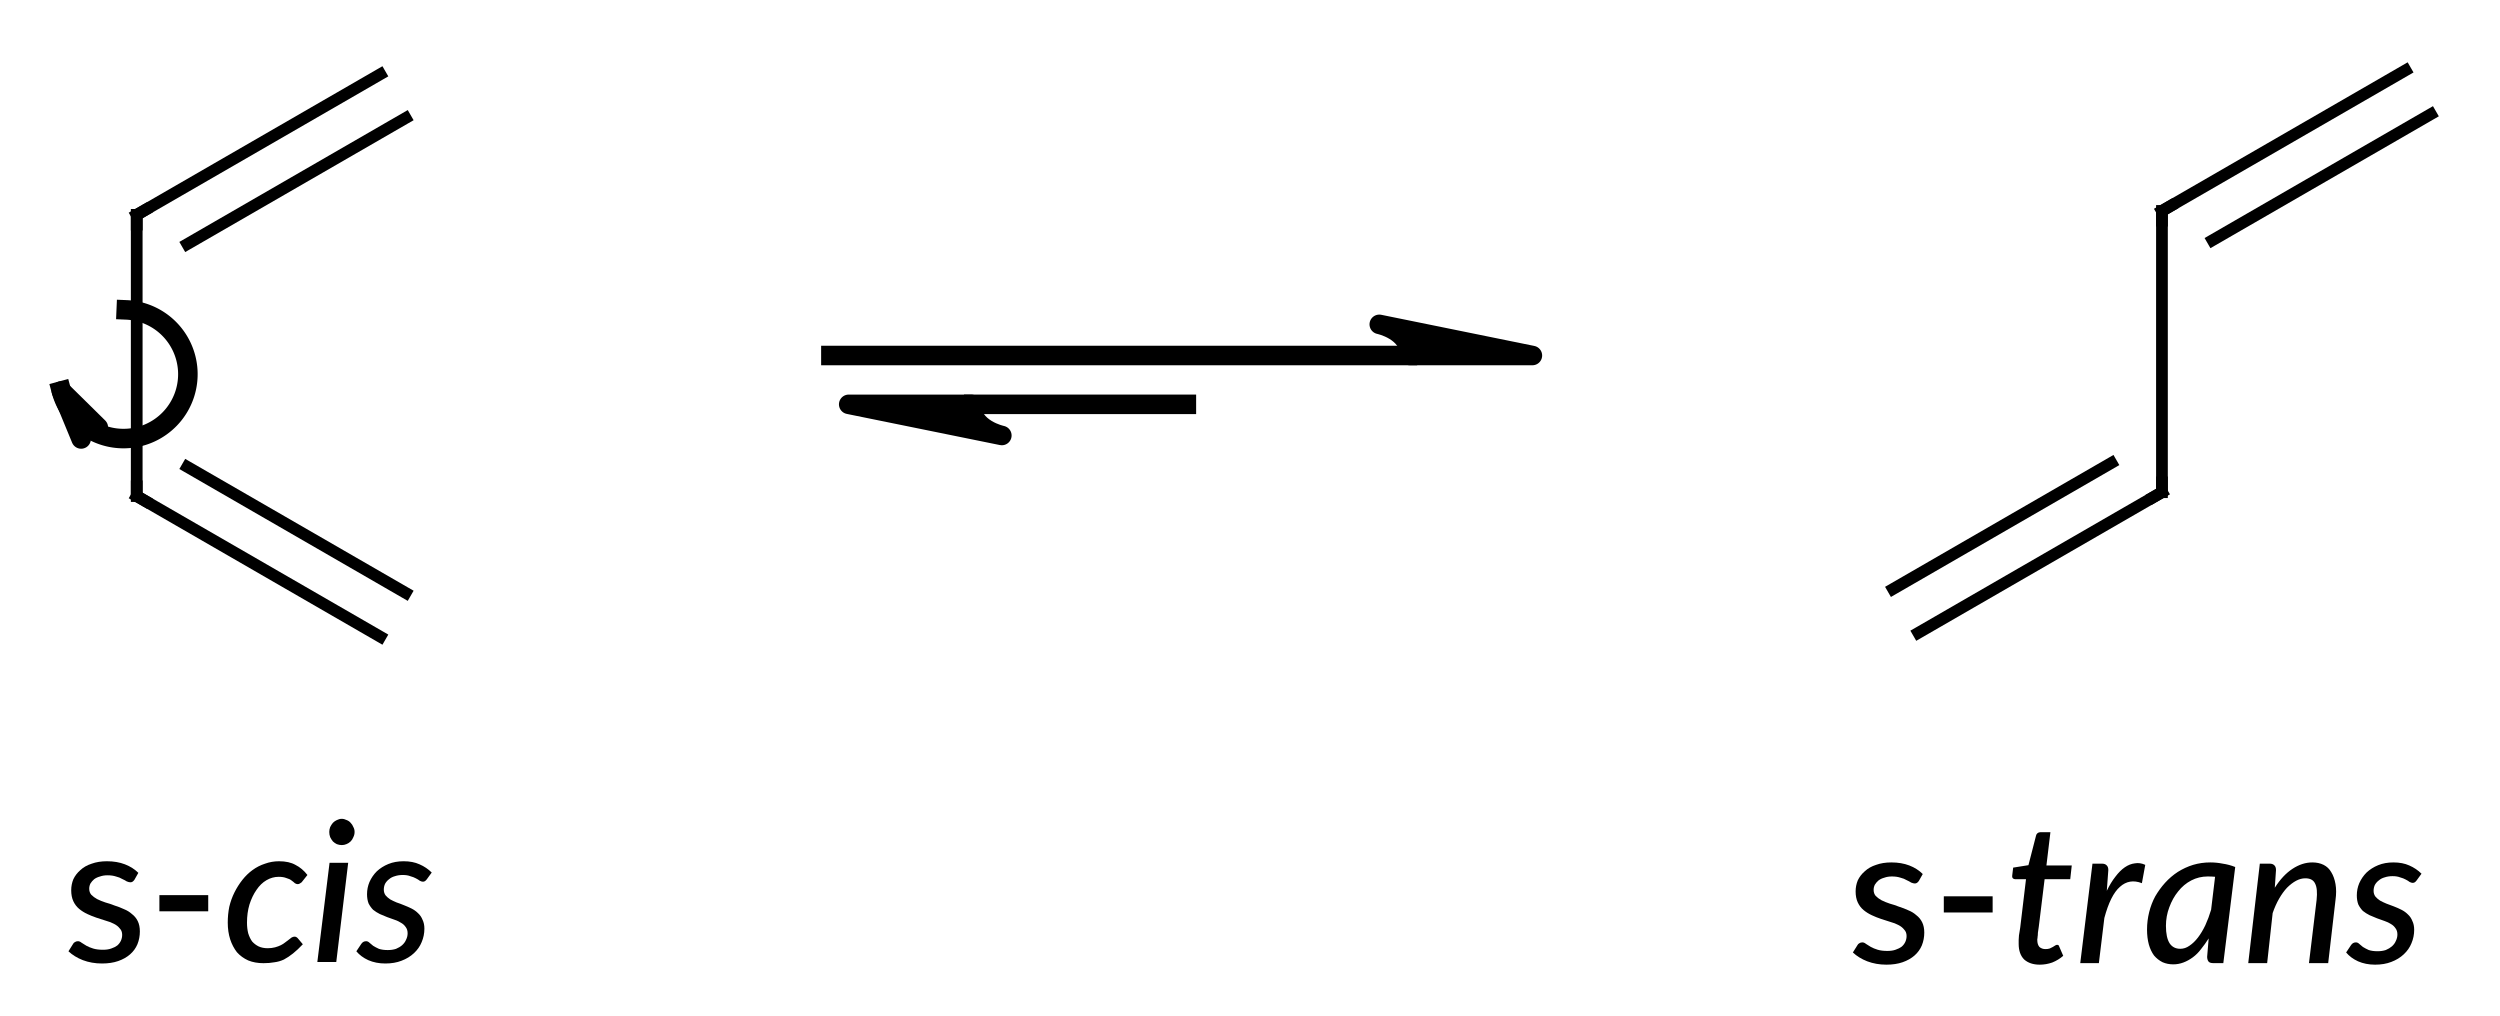 <?xml version="1.0"?>
<!DOCTYPE svg PUBLIC '-//W3C//DTD SVG 1.0//EN'
          'http://www.w3.org/TR/2001/REC-SVG-20010904/DTD/svg10.dtd'>
<svg style="fill-opacity:1; color-rendering:auto; color-interpolation:auto; text-rendering:auto; stroke:black; stroke-linecap:square; stroke-miterlimit:10; shape-rendering:auto; stroke-opacity:1; fill:black; stroke-dasharray:none; font-weight:normal; stroke-width:1; font-family:'Dialog'; font-style:normal; stroke-linejoin:miter; font-size:12px; stroke-dashoffset:0; image-rendering:auto;" xmlns="http://www.w3.org/2000/svg" width="128" viewBox="0 0 128.0 52.0" xmlns:xlink="http://www.w3.org/1999/xlink" height="52"
><!--Generated in ChemDoodle 11.9.0: PD94bWwgdmVyc2lvbj0iMS4wIiBlbmNvZGluZz0iVVRGLTgiIHN0YW5kYWxvbmU9Im5vIj8+DQo8ZCBjZHM9InM6QUNTIERvY3VtZW50IDE5OTYiIGY9InM6aWN4bWwiIGlkPSIxIiBtdj0iczozLjMuMCIgcD0iczpDaGVtRG9vZGxlIiBwYz0iaToxIiBwcj0iaToxIiB2PSJzOjExLjkuMCI+DQogICAgPHAgYjEwPSJiOnRydWUiIGIxMDU9ImI6dHJ1ZSIgYjEwNj0iYjpmYWxzZSIgYjEwNz0iYjpmYWxzZSIgYjEwOT0iYjpmYWxzZSIgYjExMD0iYjpmYWxzZSIgYjExMT0iYjp0cnVlIiBiMTEyPSJiOnRydWUiIGIxMTQ9ImI6dHJ1ZSIgYjExNT0iYjpmYWxzZSIgYjExNj0iYjp0cnVlIiBiMTE4PSJiOnRydWUiIGIxMjE9ImI6dHJ1ZSIgYjEyOT0iYjpmYWxzZSIgYjEzMT0iYjpmYWxzZSIgYjEzMj0iYjpmYWxzZSIgYjEzMz0iYjp0cnVlIiBiMTQ1PSJiOmZhbHNlIiBiMTQ2PSJiOnRydWUiIGIxNDc9ImI6ZmFsc2UiIGIxNTI9ImI6ZmFsc2UiIGIxNTU9ImI6dHJ1ZSIgYjE2Nj0iYjp0cnVlIiBiMTY3PSJiOnRydWUiIGIxNzA9ImI6ZmFsc2UiIGIxNzE9ImI6dHJ1ZSIgYjE3Mz0iYjp0cnVlIiBiMTc5PSJiOnRydWUiIGIyMDE9ImI6ZmFsc2UiIGIyMTY9ImI6dHJ1ZSIgYjIyNj0iYjp0cnVlIiBiMjI3PSJiOmZhbHNlIiBiMjM9ImI6dHJ1ZSIgYjI0PSJiOmZhbHNlIiBiMjQ1PSJiOnRydWUiIGIyNDY9ImI6dHJ1ZSIgYjI0Nz0iYjpmYWxzZSIgYjI0OD0iYjpmYWxzZSIgYjI1NT0iYjpmYWxzZSIgYjI1Nj0iYjp0cnVlIiBiMzU9ImI6ZmFsc2UiIGI0MD0iYjpmYWxzZSIgYjQxPSJiOnRydWUiIGI0Mj0iYjpmYWxzZSIgYjkwPSJiOmZhbHNlIiBiOTM9ImI6dHJ1ZSIgYzEwPSJjOjEyOCwxMjgsMTI4IiBjMTE9ImM6MTI4LDAsMCIgYzEyPSJjOjU2LDc2LDE5MyIgYzE5PSJjOjAsMCwwIiBjMj0iYzowLDAsMCIgYzM9ImM6MCwwLDAiIGM0PSJjOjEyOCwxMjgsMTI4IiBjNT0iYzoyNTUsMjU1LDI1NSIgYzY9ImM6MCwwLDAiIGM3PSJjOjI1NSwyNTUsMjU1IiBjOD0iYzowLDAsMCIgYzk9ImM6MCwwLDAiIGYxPSJmOjE0LjQiIGYxMD0iZjo4LjAiIGYxMT0iZjowLjUyMzU5ODgiIGYxMj0iZjoyLjAiIGYxMz0iZjoyLjUiIGYxND0iZjoxLjAiIGYxNT0iZjowLjAiIGYxNj0iZjozLjAiIGYxNz0iZjoyLjAiIGYxOD0iZjo0LjAiIGYxOT0iZjowLjEwNDcxOTc2IiBmMj0iZjowLjYiIGYyMT0iZjoxLjYiIGYyMj0iZjozLjAiIGYyMz0iZjowLjAiIGYyND0iZjoxMC4wIiBmMjU9ImY6MS4wIiBmMjg9ImY6MS4wIiBmMjk9ImY6MS4wIiBmMz0iZjowLjUiIGYzMD0iZjowLjMiIGYzMT0iZjowLjI3IiBmMzQ9ImY6Ni4wIiBmMzU9ImY6NS40OTc3ODciIGYzNj0iZjowLjciIGYzNz0iZjoxLjAiIGYzOD0iZjozLjAiIGYzOT0iZjoxLjIiIGY0PSJmOjUuMCIgZjQwPSJmOjAuMCIgZjQxPSJmOjEuMCIgZjQyPSJmOjEwLjAiIGY0Mz0iZjoxMC4wIiBmNDQ9ImY6MC41MjM1OTg4IiBmNDU9ImY6NS4wIiBmNDY9ImY6MS4wIiBmNDc9ImY6My4wIiBmNDg9ImY6MS4yIiBmNDk9ImY6MC4wIiBmNT0iZjowLjE4IiBmNTE9ImY6MjAuMCIgZjUyPSJmOjUuMCIgZjUzPSJmOjE1LjAiIGY1ND0iZjowLjMiIGY1NT0iZjoxLjAiIGY1Nj0iZjowLjUiIGY1Nz0iZjoxLjAiIGY1OD0iZjoyLjAiIGY1OT0iZjo0LjAiIGY2PSJmOjEuMDQ3MTk3NiIgZjYxPSJmOjIuMCIgZjYyPSJmOjUuMCIgZjYzPSJmOjEuMCIgZjY1PSJmOjUuMCIgZjY2PSJmOjQuMCIgZjY3PSJmOjIwLjAiIGY2OD0iZjowLjQiIGY2OT0iZjozLjAiIGY3PSJmOjEuNSIgZjcwPSJmOjEyLjAiIGY3MT0iZjoxMC4wIiBmOT0iZjowLjciIGkxNT0iaToyIiBpMTY9Imk6MCIgaTE3PSJpOjAiIGkyPSJpOjc5MiIgaTIyPSJpOjIiIGkyNj0iaToxIiBpMz0iaTo2MTIiIGkzMz0iaTowIiBpMzc9Imk6MCIgaTQ9Imk6MzYiIGk0MD0iaToxIiBpNDM9Imk6MSIgaTU9Imk6MzYiIGk2PSJpOjM2IiBpNz0iaTozNiIgaWQ9IjIiIHMyMD0iczpCYXNpYyIgczIyPSJzOkFuZ3N0cm9tIiB0MT0idDpMYXRvIE1lZGl1bSwwLDEwIiB0Mj0idDpUaW1lcyBOZXcgUm9tYW4sMCwxMiIvPg0KICAgIDxhbiBhPSJzOm51bGwiIGNpPSJzOm51bGwiIGNuPSJzOm51bGwiIGNzPSJzOm51bGwiIGQ9InM6bnVsbCIgaWQ9IjMiIGs9InM6bnVsbCIgdD0iczpudWxsIi8+DQogICAgPGN0IGlkPSI0Ii8+DQogICAgPGZ0IGlkPSI1Ij4NCiAgICAgICAgPF9mIHZhbHVlPSJMYXRvIE1lZGl1bSIvPg0KICAgICAgICA8X2YgdmFsdWU9IkxhdG8iLz4NCiAgICA8L2Z0Pg0KICAgIDxhIGF0Mj0iYjpmYWxzZSIgYXQzPSJkOjAuMCIgYXQ0PSJpOjAiIGNvMT0iYjpmYWxzZSIgaWQ9IjYiIGw9InM6QyIgcD0icDM6MTcxLjAsMTY0LjAsMC4wIi8+DQogICAgPGEgYXQyPSJiOmZhbHNlIiBhdDM9ImQ6MC4wIiBhdDQ9Imk6MCIgY28xPSJiOmZhbHNlIiBpZD0iNyIgbD0iczpDIiBwPSJwMzoxODMuNDcwNzYsMTU2LjgsMC4wIi8+DQogICAgPGEgYXQyPSJiOmZhbHNlIiBhdDM9ImQ6MC4wIiBhdDQ9Imk6MCIgY28xPSJiOmZhbHNlIiBpZD0iOCIgbD0iczpDIiBwPSJwMzoxNzEuMCwxNzguNCwwLjAiLz4NCiAgICA8YSBhdDI9ImI6ZmFsc2UiIGF0Mz0iZDowLjAiIGF0ND0iaTowIiBjbzE9ImI6ZmFsc2UiIGlkPSI5IiBsPSJzOkMiIHA9InAzOjE4My40NzA3NiwxODUuNTk5OTksMC4wIi8+DQogICAgPGIgYTE9Imk6NiIgYTI9Imk6NyIgYm8yPSJiOmZhbHNlIiBibzM9Imk6MiIgY28xPSJiOmZhbHNlIiBpZD0iMTAiIHQ9InM6RG91YmxlIiB6bz0iczowIi8+DQogICAgPGIgYTE9Imk6NiIgYTI9Imk6OCIgYm8yPSJiOmZhbHNlIiBibzM9Imk6MiIgY28xPSJiOmZhbHNlIiBpZD0iMTEiIHQ9InM6U2luZ2xlIiB6bz0iczoxIi8+DQogICAgPGIgYTE9Imk6OCIgYTI9Imk6OSIgYm8yPSJiOmZhbHNlIiBibzM9Imk6MiIgY28xPSJiOmZhbHNlIiBpZD0iMTIiIHQ9InM6RG91YmxlIiB6bz0iczoyIi8+DQogICAgPGEgYXQyPSJiOmZhbHNlIiBhdDM9ImQ6MC4wIiBhdDQ9Imk6MCIgY28xPSJiOmZhbHNlIiBpZD0iMTMiIGw9InM6QyIgcD0icDM6Mjc0LjY5MTYyLDE2My44LDAuMCIvPg0KICAgIDxhIGF0Mj0iYjpmYWxzZSIgYXQzPSJkOjAuMCIgYXQ0PSJpOjAiIGNvMT0iYjpmYWxzZSIgaWQ9IjE0IiBsPSJzOkMiIHA9InAzOjI3NC42OTE2MiwxNzguMiwwLjAiLz4NCiAgICA8YSBhdDI9ImI6ZmFsc2UiIGF0Mz0iZDowLjAiIGF0ND0iaTowIiBjbzE9ImI6ZmFsc2UiIGlkPSIxNSIgbD0iczpDIiBwPSJwMzoyODcuMTYyMzgsMTU2LjYsMC4wIi8+DQogICAgPGEgYXQyPSJiOmZhbHNlIiBhdDM9ImQ6MC4wIiBhdDQ9Imk6MCIgY28xPSJiOmZhbHNlIiBpZD0iMTYiIGw9InM6QyIgcD0icDM6MjYyLjIyMDg2LDE4NS40LDAuMCIvPg0KICAgIDxiIGExPSJpOjEzIiBhMj0iaToxNCIgYm8yPSJiOmZhbHNlIiBibzM9Imk6MiIgY28xPSJiOmZhbHNlIiBpZD0iMTciIHQ9InM6U2luZ2xlIiB6bz0iczo0Ii8+DQogICAgPGIgYTE9Imk6MTMiIGEyPSJpOjE1IiBibzI9ImI6ZmFsc2UiIGJvMz0iaToyIiBjbzE9ImI6ZmFsc2UiIGlkPSIxOCIgdD0iczpEb3VibGUiIHpvPSJzOjMiLz4NCiAgICA8YiBhMT0iaToxNCIgYTI9Imk6MTYiIGJvMj0iYjpmYWxzZSIgYm8zPSJpOjIiIGNvMT0iYjpmYWxzZSIgaWQ9IjE5IiB0PSJzOkRvdWJsZSIgem89InM6NSIvPg0KICAgIDxsIGNvMT0iYjpmYWxzZSIgaWQ9IjIwIiBsMT0iZjowLjAiIGwxMD0iYjpmYWxzZSIgbDExPSJiOmZhbHNlIiBsMTI9ImY6NS4wIiBsMTM9ImY6NS4wIiBsMj0iYjpmYWxzZSIgbDM9ImI6ZmFsc2UiIGw0PSJiOmZhbHNlIiBsOD0iYjpmYWxzZSIgbDk9ImI6ZmFsc2UiIHAxPSJwMjoyMDYuNTQxNDksMTcxLjIwMjQ4IiBwMj0icDI6MjQyLjQ1ODU0LDE3MS4yMDI0OCIgc2gxMj0idDpMYXRvLDAsMTAiIHNoMjI9ImY6MC4wIiBzaDM9ImI6ZmFsc2UiIHNoND0iYjpmYWxzZSIgc2g1PSJiOmZhbHNlIiB0YTE9Imk6MSIgdGEyPSJpOjEiIHRjMT0iczogICAiIHRjMj0iczoiIHRzMT0iczpuLG4sbixuLG4sbixuOkxhdG86LG46MTA6IiB0czI9InM6bixuLG4sbixuLG4sOiw6IiB0djE9InM6bjowLDAsMDoiIHR2Mj0iczpuOjAsMCwwOiI+DQogICAgICAgIDxhdyBhcjM9ImI6dHJ1ZSIgYXI0PSJiOnRydWUiIGFyNT0iYjpmYWxzZSIgZjExPSJmOjAuNDAxNDI1NzIiIGlkPSIyMSIgcD0iYjpmYWxzZSIgdD0iczpIYWxmIFRvcCIvPg0KICAgIDwvbD4NCiAgICA8bCBjbzE9ImI6ZmFsc2UiIGlkPSIyMiIgbDE9ImY6MC4wIiBsMTA9ImI6ZmFsc2UiIGwxMT0iYjpmYWxzZSIgbDEyPSJmOjUuMCIgbDEzPSJmOjUuMCIgbDI9ImI6ZmFsc2UiIGwzPSJiOmZhbHNlIiBsND0iYjpmYWxzZSIgbDg9ImI6ZmFsc2UiIGw5PSJiOmZhbHNlIiBwMT0icDI6MjI0Ljc0MTk2LDE3My43MDI0OCIgcDI9InAyOjIwNy40NTQ1NCwxNzMuNzAyNDgiIHNoMTI9InQ6TGF0bywwLDEwIiBzaDIyPSJmOjAuMCIgc2gzPSJiOmZhbHNlIiBzaDQ9ImI6ZmFsc2UiIHNoNT0iYjpmYWxzZSI+DQogICAgICAgIDxhdyBhcjM9ImI6dHJ1ZSIgYXI0PSJiOnRydWUiIGFyNT0iYjpmYWxzZSIgZjExPSJmOjAuNDAxNDI1NzIiIGlkPSIyMyIgcD0iYjpmYWxzZSIgdD0iczpIYWxmIFRvcCIvPg0KICAgIDwvbD4NCiAgICA8bCBjbzE9ImI6ZmFsc2UiIGlkPSIyNCIgbDE9ImY6NC40MDY4MTY1IiBsMTA9ImI6ZmFsc2UiIGwxMT0iYjpmYWxzZSIgbDEyPSJmOjUuMCIgbDEzPSJmOjUuMCIgbDI9ImI6ZmFsc2UiIGwzPSJiOmZhbHNlIiBsND0iYjpmYWxzZSIgbDg9ImI6ZmFsc2UiIGw5PSJiOmZhbHNlIiBwMT0icDI6MTY3LjE0MTM2LDE3My4wMTY1MSIgcDI9InAyOjE3MC40NjQ0NSwxNjguODY2MjkiIHNoMjI9ImY6MC4wIiBzaDM9ImI6ZmFsc2UiIHNoND0iYjpmYWxzZSIgc2g1PSJiOmZhbHNlIj4NCiAgICAgICAgPGF3IGFyMz0iYjp0cnVlIiBhcjQ9ImI6dHJ1ZSIgYXI1PSJiOmZhbHNlIiBmMTE9ImY6MC40MDE0MjU3MiIgaWQ9IjI1IiBwPSJiOnRydWUiIHQ9InM6RnVsbCIvPg0KICAgIDwvbD4NCiAgICA8bGEgY28xPSJiOmZhbHNlIiBpZD0iMjYiIHAxPSJwMjoxNjkuMzMzMzMsMTk4LjY2NjY3IiBwMj0icDI6MTY5LjMzMzMzLDE5OC42NjY2NyIgc2gyMj0iZjowLjAiIHNoMz0iYjpmYWxzZSIgc2g0PSJiOmZhbHNlIiBzaDU9ImI6ZmFsc2UiIHQ9InM6cy1jaXMiPg0KICAgICAgICA8X2YgYT0iaTowIiB3PSJmOi0xLjAiPg0KICAgICAgICAgICAgPHIgZj0iaTowIiBzPSJpOjEwIj5zLTwvcj4NCiAgICAgICAgICAgIDxyIGQ9InM6aSIgZj0iaTowIiBzPSJpOjEwIj5jaXM8L3I+DQogICAgICAgIDwvX2Y+DQogICAgPC9sYT4NCiAgICA8bGEgY28xPSJiOmZhbHNlIiBpZD0iMjciIHAxPSJwMjoyNjAuNjk1MywxOTkuMDM5MDgiIHAyPSJwMjoyNjAuNjk1MywxOTkuMDM5MDgiIHNoMjI9ImY6MC4wIiBzaDM9ImI6ZmFsc2UiIHNoND0iYjpmYWxzZSIgc2g1PSJiOmZhbHNlIiB0PSJzOnMtdHJhbnMiPg0KICAgICAgICA8X2YgYT0iaTowIiB3PSJmOi0xLjAiPg0KICAgICAgICAgICAgPHIgZj0iaTowIiBzPSJpOjEwIj5zLTwvcj4NCiAgICAgICAgICAgIDxyIGQ9InM6aSIgZj0iaTowIiBzPSJpOjEwIj50cmFuczwvcj4NCiAgICAgICAgPC9fZj4NCiAgICA8L2xhPg0KPC9kPg0K--><defs id="genericDefs"
  /><g
  ><defs id="defs1"
    ><clipPath clipPathUnits="userSpaceOnUse" id="clipPath1"
      ><path d="M0 0 L28 0 L28 32767 L0 32767 L0 0 Z"
      /></clipPath
    ></defs
    ><g transform="translate(-164,-153)" style="text-rendering:geometricPrecision; color-rendering:optimizeQuality; color-interpolation:linearRGB; stroke-linecap:butt; image-rendering:optimizeQuality;"
    ><line y2="171.202" style="fill:none;" x1="206.542" x2="236.059" y1="171.202"
      /><path d="M242.458 171.202 L234.619 169.607 C234.619 169.607 236.187 169.927 236.187 171.202 Z" style="stroke-linecap:square; stroke-linejoin:round; stroke:none;"
      /><path d="M242.458 171.202 L234.619 169.607 C234.619 169.607 236.187 169.927 236.187 171.202 Z" style="fill:none; stroke-linecap:square; stroke-linejoin:round;"
    /></g
    ><g transform="matrix(1,0,0,1,-164,-153)" style="stroke-linecap:butt; font-size:10px; text-rendering:geometricPrecision; color-rendering:optimizeQuality; image-rendering:optimizeQuality; font-family:'Lato'; color-interpolation:linearRGB;"
    ><line y2="173.702" style="fill:none;" x1="224.742" x2="213.855" y1="173.702"
      /><path d="M207.454 173.702 L215.294 175.297 C215.294 175.297 213.726 174.978 213.726 173.702 Z" style="stroke-linecap:square; stroke-linejoin:round; stroke:none;"
      /><path d="M207.454 173.702 L215.294 175.297 C215.294 175.297 213.726 174.978 213.726 173.702 Z" style="fill:none; stroke-linecap:square; stroke-linejoin:round;"
      /><path style="fill:none;" d="M167.141 173.017 A3.296 3.296 0 1 0 170.464 168.866"
      /><path d="M167.141 173.017 L169.034 174.883 C169.034 174.883 168.655 174.51 168.303 174.746 C167.951 174.983 168.154 175.475 168.154 175.475 Z" style="stroke-linecap:square; stroke-linejoin:round; stroke:none;"
      /><path d="M167.141 173.017 L169.034 174.883 C169.034 174.883 168.655 174.51 168.303 174.746 C167.951 174.983 168.154 175.475 168.154 175.475 Z" style="fill:none; stroke-linecap:square; stroke-linejoin:round;"
      /><path d="M170.88 198.049 Q170.833 198.112 170.786 198.143 Q170.74 198.174 170.677 198.174 Q170.599 198.174 170.49 198.128 Q170.396 198.065 170.255 198.003 Q170.13 197.924 169.943 197.878 Q169.755 197.815 169.505 197.815 Q169.286 197.815 169.115 197.878 Q168.943 197.924 168.818 198.018 Q168.708 198.112 168.63 198.237 Q168.568 198.362 168.568 198.503 Q168.568 198.69 168.677 198.815 Q168.802 198.94 168.974 199.034 Q169.161 199.128 169.396 199.206 Q169.63 199.268 169.865 199.362 Q170.115 199.44 170.349 199.549 Q170.583 199.643 170.755 199.799 Q170.943 199.94 171.052 200.159 Q171.161 200.378 171.161 200.69 Q171.161 201.034 171.036 201.346 Q170.911 201.643 170.661 201.862 Q170.411 202.081 170.052 202.206 Q169.693 202.331 169.224 202.331 Q168.693 202.331 168.24 202.159 Q167.802 201.987 167.505 201.706 L167.74 201.331 Q167.771 201.268 167.833 201.237 Q167.896 201.19 167.99 201.19 Q168.083 201.19 168.177 201.268 Q168.286 201.331 168.427 201.424 Q168.568 201.503 168.771 201.565 Q168.974 201.628 169.271 201.628 Q169.521 201.628 169.693 201.565 Q169.88 201.503 170.005 201.409 Q170.13 201.299 170.193 201.159 Q170.255 201.018 170.255 200.862 Q170.255 200.659 170.13 200.534 Q170.021 200.393 169.833 200.299 Q169.661 200.206 169.427 200.143 Q169.193 200.065 168.943 199.987 Q168.708 199.909 168.474 199.799 Q168.24 199.69 168.052 199.534 Q167.865 199.378 167.755 199.143 Q167.646 198.909 167.646 198.581 Q167.646 198.284 167.755 198.018 Q167.88 197.753 168.115 197.549 Q168.349 197.331 168.693 197.221 Q169.036 197.096 169.474 197.096 Q169.99 197.096 170.396 197.253 Q170.802 197.409 171.083 197.69 L170.88 198.049 Z" style="stroke-linecap:square; stroke-linejoin:round; stroke:none;"
      /><path d="M172.161 198.831 L174.661 198.831 L174.661 199.659 L172.161 199.659 L172.161 198.831 Z" style="stroke-linecap:square; stroke-linejoin:round; stroke:none;"
    /></g
    ><g transform="matrix(1,0,0,1,-164,-153)" style="font-size:10px; text-rendering:geometricPrecision; image-rendering:optimizeQuality; color-rendering:optimizeQuality; font-family:'Lato Medium'; stroke-linejoin:round; font-style:italic; color-interpolation:linearRGB;"
    ><path style="stroke:none;" d="M179.505 201.346 Q179.24 201.628 179.005 201.815 Q178.771 202.003 178.536 202.128 Q178.302 202.237 178.052 202.268 Q177.802 202.315 177.49 202.315 Q177.052 202.315 176.708 202.174 Q176.365 202.018 176.13 201.753 Q175.911 201.471 175.786 201.096 Q175.661 200.706 175.661 200.237 Q175.661 199.815 175.74 199.424 Q175.833 199.034 176.005 198.69 Q176.177 198.346 176.411 198.049 Q176.646 197.753 176.927 197.549 Q177.224 197.331 177.568 197.221 Q177.911 197.096 178.286 197.096 Q178.802 197.096 179.13 197.284 Q179.474 197.456 179.74 197.799 L179.443 198.174 Q179.396 198.206 179.349 198.237 Q179.302 198.268 179.24 198.268 Q179.177 198.268 179.099 198.221 Q179.036 198.159 178.927 198.081 Q178.833 198.003 178.661 197.956 Q178.505 197.893 178.271 197.893 Q177.943 197.893 177.646 198.065 Q177.349 198.237 177.13 198.565 Q176.911 198.878 176.771 199.315 Q176.646 199.737 176.646 200.237 Q176.646 200.534 176.708 200.784 Q176.786 201.034 176.911 201.206 Q177.052 201.362 177.24 201.456 Q177.443 201.549 177.708 201.549 Q177.911 201.549 178.083 201.503 Q178.255 201.456 178.38 201.393 Q178.505 201.331 178.599 201.253 Q178.708 201.174 178.786 201.112 Q178.865 201.049 178.927 201.003 Q179.005 200.956 179.083 200.956 Q179.177 200.956 179.255 201.049 L179.505 201.346 L179.505 201.346 ZM181.827 197.174 L181.217 202.253 L180.248 202.253 L180.873 197.174 L181.827 197.174 ZM182.155 195.596 Q182.155 195.737 182.092 195.862 Q182.045 195.987 181.952 196.081 Q181.858 196.174 181.733 196.221 Q181.623 196.268 181.498 196.268 Q181.373 196.268 181.248 196.221 Q181.139 196.174 181.045 196.081 Q180.967 195.987 180.905 195.862 Q180.858 195.737 180.858 195.596 Q180.858 195.471 180.905 195.346 Q180.967 195.221 181.045 195.128 Q181.139 195.034 181.248 194.987 Q181.373 194.924 181.498 194.924 Q181.623 194.924 181.748 194.987 Q181.873 195.034 181.952 195.128 Q182.045 195.221 182.092 195.346 Q182.155 195.456 182.155 195.596 ZM185.854 198.018 Q185.807 198.081 185.76 198.112 Q185.714 198.143 185.651 198.143 Q185.589 198.143 185.495 198.096 Q185.417 198.034 185.292 197.971 Q185.182 197.909 185.01 197.862 Q184.854 197.799 184.62 197.799 Q184.401 197.799 184.214 197.862 Q184.042 197.909 183.917 198.018 Q183.792 198.112 183.714 198.253 Q183.651 198.393 183.651 198.549 Q183.651 198.721 183.745 198.846 Q183.839 198.956 183.979 199.049 Q184.12 199.128 184.307 199.206 Q184.495 199.268 184.682 199.346 Q184.885 199.424 185.073 199.518 Q185.26 199.612 185.401 199.753 Q185.557 199.893 185.635 200.096 Q185.729 200.284 185.729 200.549 Q185.729 200.909 185.589 201.237 Q185.464 201.549 185.198 201.799 Q184.932 202.049 184.557 202.19 Q184.198 202.331 183.729 202.331 Q183.245 202.331 182.854 202.159 Q182.479 201.987 182.245 201.706 L182.495 201.331 Q182.589 201.19 182.745 201.19 Q182.839 201.19 182.917 201.268 Q182.995 201.331 183.104 201.424 Q183.229 201.503 183.401 201.581 Q183.589 201.643 183.854 201.643 Q184.089 201.643 184.276 201.581 Q184.464 201.503 184.589 201.393 Q184.729 201.268 184.792 201.112 Q184.87 200.956 184.87 200.784 Q184.87 200.596 184.776 200.471 Q184.682 200.331 184.542 200.253 Q184.401 200.159 184.214 200.096 Q184.026 200.034 183.823 199.956 Q183.635 199.878 183.448 199.799 Q183.26 199.706 183.104 199.581 Q182.964 199.44 182.87 199.253 Q182.792 199.049 182.792 198.784 Q182.792 198.456 182.917 198.159 Q183.057 197.846 183.292 197.612 Q183.542 197.378 183.885 197.237 Q184.229 197.096 184.667 197.096 Q185.135 197.096 185.479 197.253 Q185.839 197.409 186.104 197.674 L185.854 198.018 Z"
      /><path style="stroke:none;" d="M262.242 198.109 Q262.195 198.172 262.148 198.203 Q262.102 198.234 262.039 198.234 Q261.961 198.234 261.852 198.188 Q261.758 198.125 261.617 198.062 Q261.492 197.984 261.305 197.938 Q261.117 197.875 260.867 197.875 Q260.648 197.875 260.477 197.938 Q260.305 197.984 260.18 198.078 Q260.07 198.172 259.992 198.297 Q259.93 198.422 259.93 198.562 Q259.93 198.75 260.039 198.875 Q260.164 199 260.336 199.094 Q260.523 199.188 260.758 199.266 Q260.992 199.328 261.227 199.422 Q261.477 199.5 261.711 199.609 Q261.945 199.703 262.117 199.859 Q262.305 200 262.414 200.219 Q262.523 200.438 262.523 200.75 Q262.523 201.094 262.398 201.406 Q262.273 201.703 262.023 201.922 Q261.773 202.141 261.414 202.266 Q261.055 202.391 260.586 202.391 Q260.055 202.391 259.602 202.219 Q259.164 202.047 258.867 201.766 L259.102 201.391 Q259.133 201.328 259.195 201.297 Q259.258 201.25 259.352 201.25 Q259.445 201.25 259.539 201.328 Q259.648 201.391 259.789 201.484 Q259.93 201.562 260.133 201.625 Q260.336 201.688 260.633 201.688 Q260.883 201.688 261.055 201.625 Q261.242 201.562 261.367 201.469 Q261.492 201.359 261.555 201.219 Q261.617 201.078 261.617 200.922 Q261.617 200.719 261.492 200.594 Q261.383 200.453 261.195 200.359 Q261.023 200.266 260.789 200.203 Q260.555 200.125 260.305 200.047 Q260.07 199.969 259.836 199.859 Q259.602 199.75 259.414 199.594 Q259.227 199.438 259.117 199.203 Q259.008 198.969 259.008 198.641 Q259.008 198.344 259.117 198.078 Q259.242 197.812 259.477 197.609 Q259.711 197.391 260.055 197.281 Q260.398 197.156 260.836 197.156 Q261.352 197.156 261.758 197.312 Q262.164 197.469 262.445 197.75 L262.242 198.109 Z"
      /><path style="stroke:none;" d="M263.523 198.891 L266.023 198.891 L266.023 199.719 L263.523 199.719 L263.523 198.891 Z"
      /><path style="stroke:none;" d="M267.356 201.328 Q267.356 201.297 267.356 201.25 Q267.356 201.203 267.356 201.125 Q267.356 201.031 267.371 200.891 Q267.402 200.734 267.434 200.5 L267.731 198.016 L267.184 198.016 Q267.106 198.016 267.059 197.969 Q267.012 197.922 267.027 197.812 L267.074 197.422 L267.856 197.297 L268.246 195.781 Q268.262 195.703 268.324 195.656 Q268.387 195.609 268.465 195.609 L268.981 195.609 L268.777 197.312 L270.074 197.312 L269.996 198.016 L268.684 198.016 L268.387 200.438 Q268.356 200.641 268.34 200.766 Q268.34 200.891 268.324 200.969 Q268.324 201.047 268.309 201.078 Q268.309 201.109 268.309 201.125 Q268.309 201.359 268.418 201.484 Q268.543 201.594 268.731 201.594 Q268.856 201.594 268.949 201.562 Q269.043 201.516 269.106 201.484 Q269.184 201.438 269.231 201.406 Q269.277 201.375 269.324 201.375 Q269.356 201.375 269.387 201.391 Q269.418 201.406 269.434 201.469 L269.637 201.938 Q269.387 202.156 269.074 202.281 Q268.762 202.391 268.434 202.391 Q267.934 202.391 267.637 202.125 Q267.356 201.844 267.356 201.328 ZM271.868 198.609 Q272.071 198.188 272.305 197.891 Q272.54 197.578 272.79 197.406 Q273.04 197.234 273.305 197.203 Q273.571 197.156 273.837 197.281 L273.665 198.219 Q273.024 197.969 272.54 198.406 Q272.055 198.828 271.743 200 L271.462 202.312 L270.509 202.312 L271.134 197.219 L271.618 197.219 Q271.774 197.219 271.852 197.297 Q271.946 197.375 271.946 197.547 L271.868 198.609 ZM277.412 197.891 Q277.224 197.875 277.037 197.875 Q276.584 197.875 276.193 198.078 Q275.803 198.281 275.521 198.641 Q275.24 198.984 275.068 199.453 Q274.896 199.906 274.896 200.406 Q274.896 201 275.084 201.297 Q275.271 201.578 275.631 201.578 Q275.881 201.578 276.099 201.422 Q276.334 201.266 276.537 201 Q276.74 200.734 276.912 200.375 Q277.084 200 277.209 199.578 L277.412 197.891 ZM277.084 201.047 Q276.896 201.344 276.693 201.594 Q276.506 201.844 276.271 202.016 Q276.037 202.188 275.787 202.281 Q275.537 202.375 275.271 202.375 Q274.974 202.375 274.724 202.266 Q274.474 202.141 274.287 201.922 Q274.115 201.688 274.021 201.359 Q273.928 201.016 273.928 200.594 Q273.928 200.141 274.037 199.703 Q274.146 199.266 274.349 198.891 Q274.568 198.516 274.849 198.203 Q275.146 197.875 275.506 197.641 Q275.881 197.406 276.287 197.281 Q276.709 197.156 277.162 197.156 Q277.49 197.156 277.803 197.219 Q278.131 197.266 278.443 197.391 L277.834 202.312 L277.318 202.312 Q277.131 202.312 277.068 202.219 Q277.006 202.125 277.006 201.984 L277.084 201.047 ZM280.469 198.453 Q280.875 197.812 281.375 197.484 Q281.875 197.156 282.391 197.156 Q282.719 197.156 282.969 197.281 Q283.219 197.406 283.36 197.656 Q283.516 197.906 283.578 198.266 Q283.641 198.625 283.578 199.078 L283.203 202.312 L282.219 202.312 L282.61 199.078 Q282.672 198.5 282.531 198.234 Q282.406 197.969 282.031 197.969 Q281.797 197.969 281.563 198.094 Q281.328 198.219 281.094 198.453 Q280.875 198.688 280.688 199.016 Q280.5 199.344 280.36 199.75 L280.078 202.312 L279.11 202.312 L279.703 197.219 L280.203 197.219 Q280.36 197.219 280.438 197.297 Q280.531 197.375 280.531 197.547 L280.469 198.453 ZM287.731 198.078 Q287.685 198.141 287.638 198.172 Q287.591 198.203 287.528 198.203 Q287.466 198.203 287.372 198.156 Q287.294 198.094 287.169 198.031 Q287.06 197.969 286.888 197.922 Q286.731 197.859 286.497 197.859 Q286.278 197.859 286.091 197.922 Q285.919 197.969 285.794 198.078 Q285.669 198.172 285.591 198.312 Q285.528 198.453 285.528 198.609 Q285.528 198.781 285.622 198.906 Q285.716 199.016 285.856 199.109 Q285.997 199.188 286.185 199.266 Q286.372 199.328 286.56 199.406 Q286.763 199.484 286.95 199.578 Q287.138 199.672 287.278 199.812 Q287.435 199.953 287.513 200.156 Q287.606 200.344 287.606 200.609 Q287.606 200.969 287.466 201.297 Q287.341 201.609 287.075 201.859 Q286.81 202.109 286.435 202.25 Q286.075 202.391 285.606 202.391 Q285.122 202.391 284.731 202.219 Q284.356 202.047 284.122 201.766 L284.372 201.391 Q284.466 201.25 284.622 201.25 Q284.716 201.25 284.794 201.328 Q284.872 201.391 284.981 201.484 Q285.106 201.562 285.278 201.641 Q285.466 201.703 285.731 201.703 Q285.966 201.703 286.153 201.641 Q286.341 201.562 286.466 201.453 Q286.606 201.328 286.669 201.172 Q286.747 201.016 286.747 200.844 Q286.747 200.656 286.653 200.531 Q286.56 200.391 286.419 200.312 Q286.278 200.219 286.091 200.156 Q285.903 200.094 285.7 200.016 Q285.513 199.938 285.325 199.859 Q285.138 199.766 284.981 199.641 Q284.841 199.5 284.747 199.312 Q284.669 199.109 284.669 198.844 Q284.669 198.516 284.794 198.219 Q284.935 197.906 285.169 197.672 Q285.419 197.438 285.763 197.297 Q286.106 197.156 286.544 197.156 Q287.013 197.156 287.356 197.312 Q287.716 197.469 287.981 197.734 L287.731 198.078 Z"
      /><line x1="171" x2="183.471" y1="164" style="stroke-linecap:butt; fill:none; stroke-linejoin:miter; stroke-width:0.6;" y2="156.8"
      /><line x1="173.592" x2="184.767" y1="165.496" style="stroke-linecap:butt; fill:none; stroke-linejoin:miter; stroke-width:0.6;" y2="159.045"
      /><line x1="171" x2="171" y1="164" style="stroke-linecap:butt; fill:none; stroke-linejoin:miter; stroke-width:0.6;" y2="178.4"
      /><line x1="171" x2="183.471" y1="178.4" style="stroke-linecap:butt; fill:none; stroke-linejoin:miter; stroke-width:0.6;" y2="185.6"
      /><line x1="173.592" x2="184.767" y1="176.904" style="stroke-linecap:butt; fill:none; stroke-linejoin:miter; stroke-width:0.6;" y2="183.355"
    /></g
    ><g transform="matrix(1,0,0,1,-164,-153)" style="stroke-linecap:butt; font-size:10px; text-rendering:geometricPrecision; image-rendering:optimizeQuality; color-rendering:optimizeQuality; font-family:'Lato Medium'; font-style:italic; color-interpolation:linearRGB; stroke-width:0.6; stroke-miterlimit:5;"
    ><path style="fill:none;" d="M171 164.5 L171 164 L171.433 163.75"
      /><path style="fill:none;" d="M171.433 178.65 L171 178.4 L171 177.9"
      /><line x1="274.692" x2="287.162" y1="163.8" style="fill:none; stroke-miterlimit:10;" y2="156.6"
      /><line x1="277.284" x2="288.458" y1="165.297" style="fill:none; stroke-miterlimit:10;" y2="158.845"
      /><line x1="274.692" x2="274.692" y1="163.8" style="fill:none; stroke-miterlimit:10;" y2="178.2"
      /><line x1="274.692" x2="262.221" y1="178.2" style="fill:none; stroke-miterlimit:10;" y2="185.4"
      /><line x1="272.1" x2="260.925" y1="176.703" style="fill:none; stroke-miterlimit:10;" y2="183.155"
      /><path style="fill:none;" d="M275.125 163.55 L274.692 163.8 L274.692 164.3"
      /><path style="fill:none;" d="M274.259 178.45 L274.692 178.2 L274.692 177.7"
    /></g
  ></g
></svg
>
